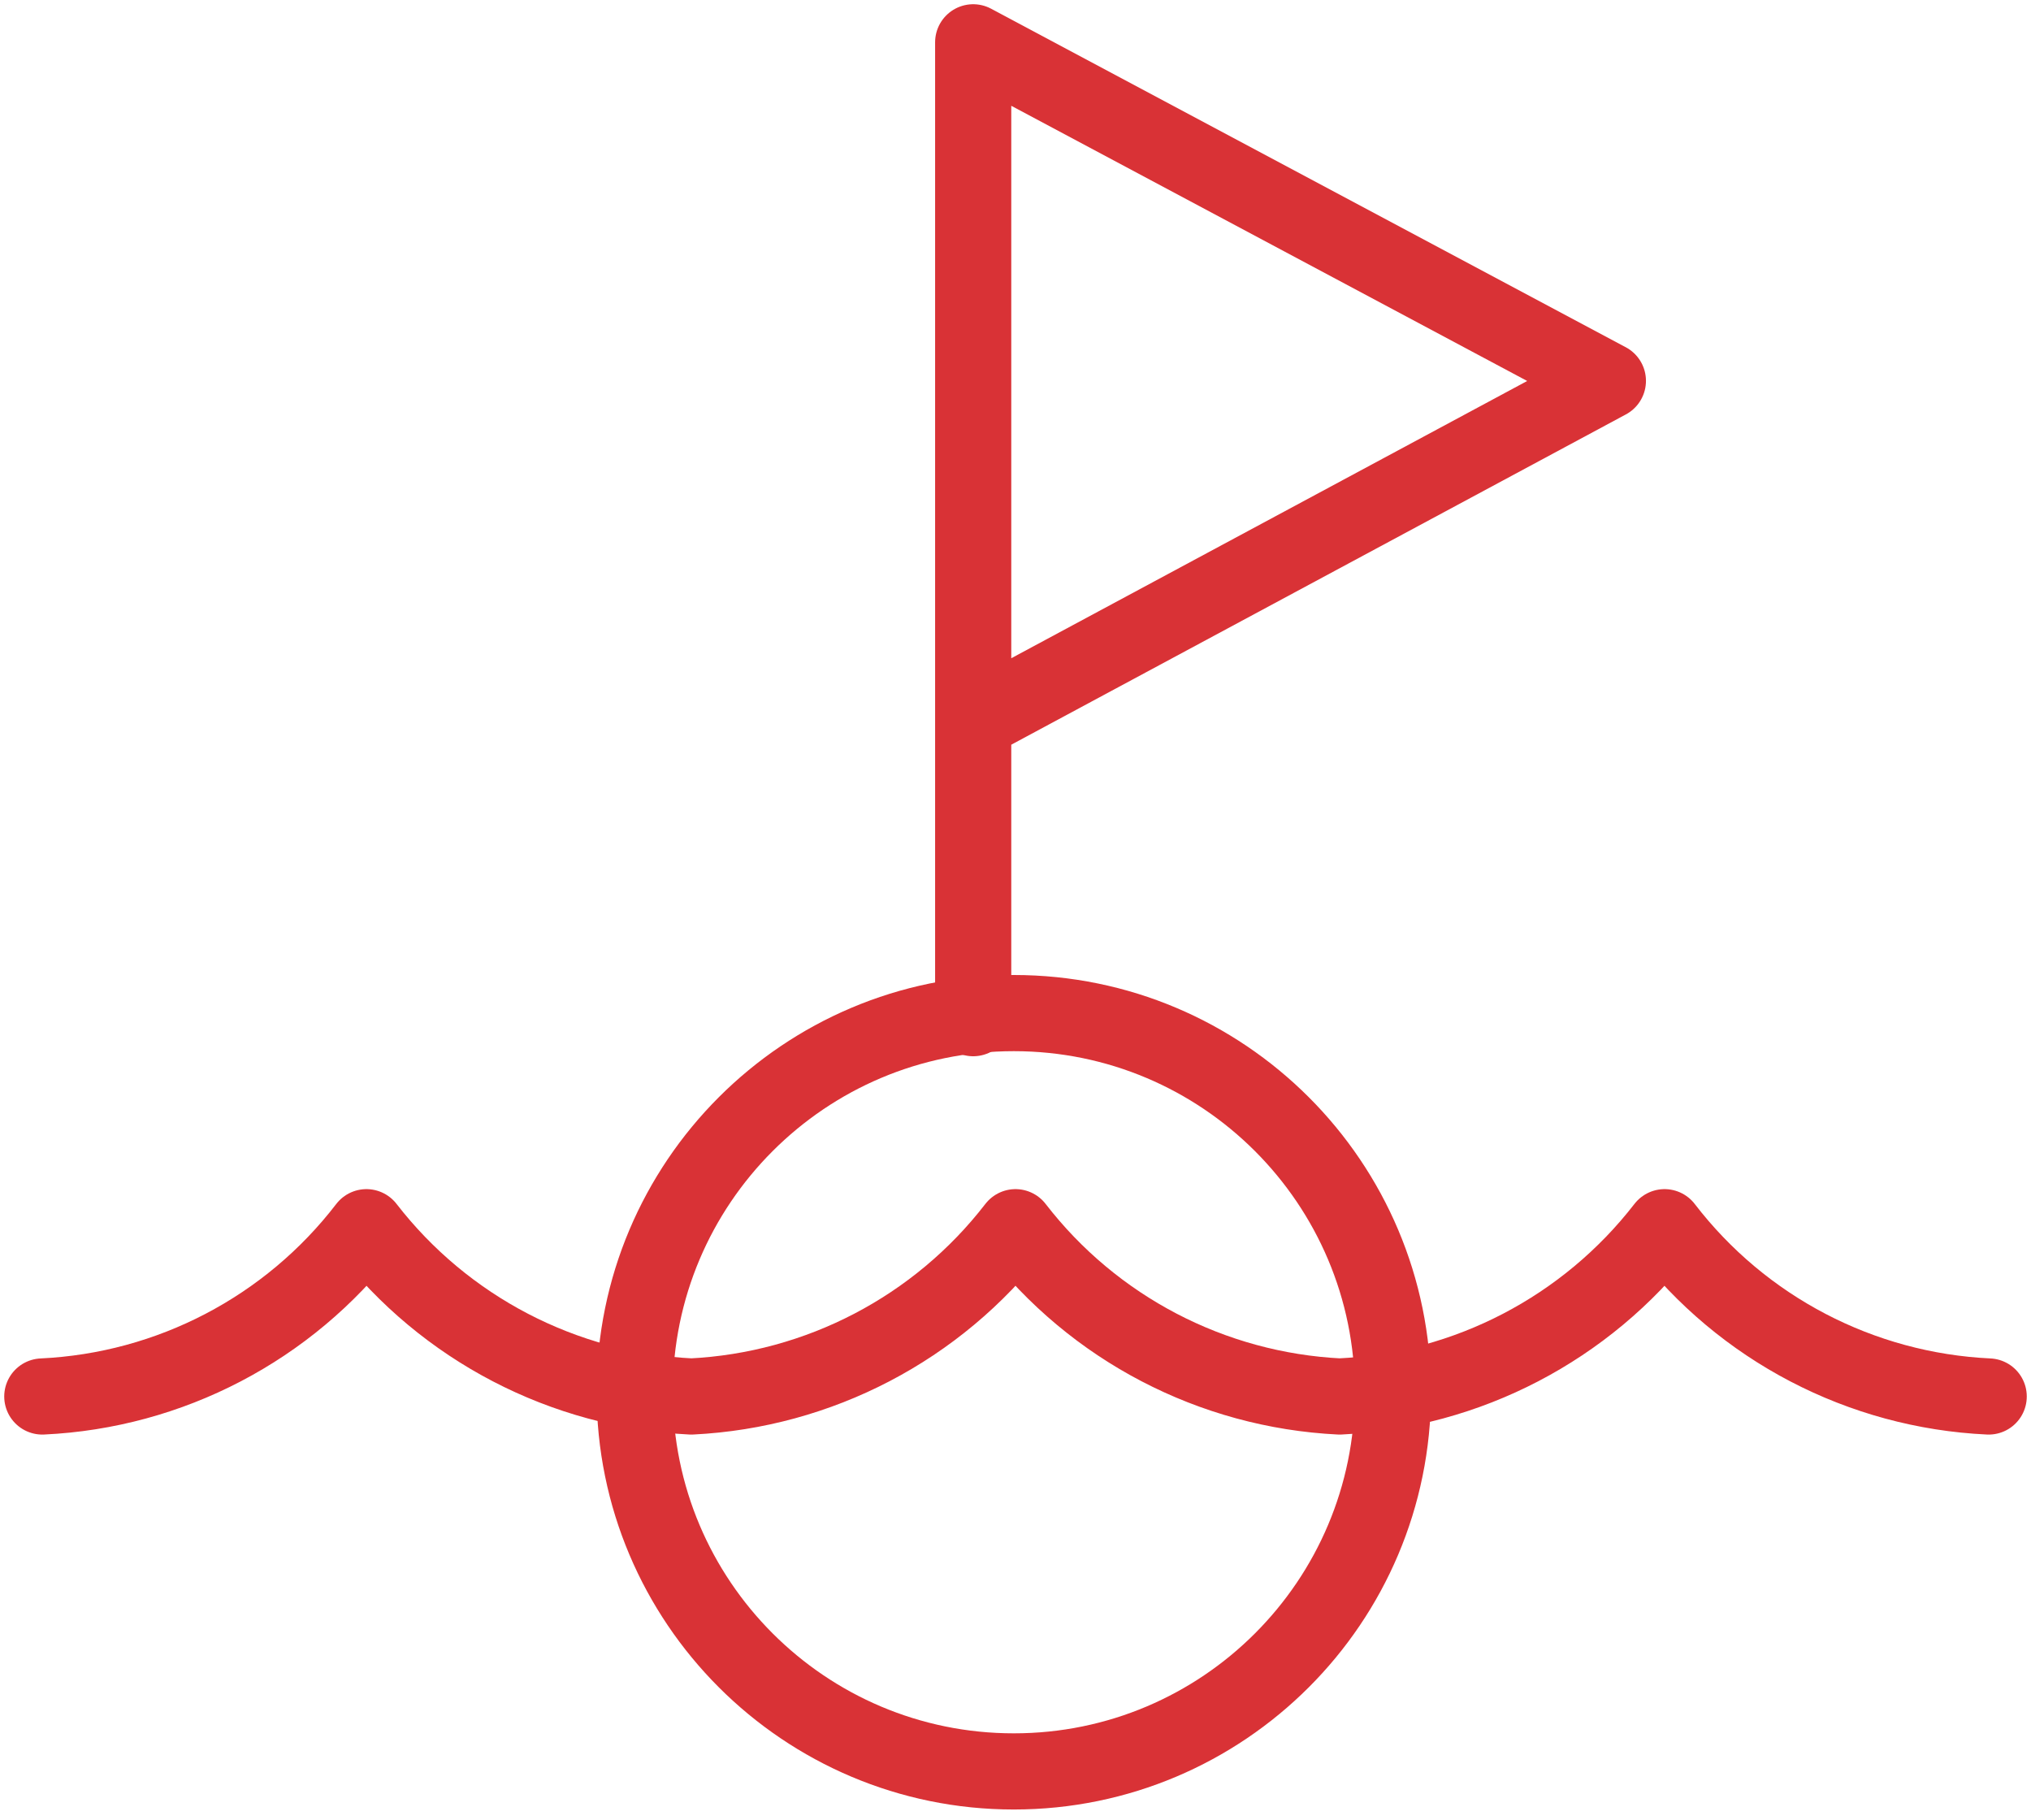 <?xml version="1.0" encoding="UTF-8"?>
<svg xmlns="http://www.w3.org/2000/svg" xmlns:xlink="http://www.w3.org/1999/xlink" width="48px" height="43px" viewBox="0 0 48 43" version="1.1">
  <title>datagestuurd_werken_bepalen_status_quo</title>
  <g id="Page-1" stroke="none" stroke-width="1" fill="none" fill-rule="evenodd" stroke-linecap="round" stroke-linejoin="round">
    <g id="Pagina:-/datagestuurd-werken" transform="translate(-151, -334)" stroke="#D93236" stroke-width="1.8">
      <g id="datagestuurd_werken_bepalen_status_quo" transform="translate(152, 335)">
        <path d="M31.92,31.9 C31.92,36.848 27.908,40.86 22.96,40.86 C18.012,40.86 14,36.848 14,31.9 C14,26.952 18.012,22.94 22.96,22.94 C27.908,22.94 31.92,26.952 31.92,31.9 Z" id="Stroke-1"></path>
        <polyline id="Stroke-3" points="22 23.06 22 0 37 8 22 16.06"></polyline>
        <path d="M46,32 C42.982,31.859 40.18,30.396 38.34,28 C36.488,30.393 33.682,31.854 30.66,32 C27.644,31.851 24.845,30.39 23,28 C21.155,30.39 18.356,31.851 15.34,32 C12.318,31.854 9.512,30.393 7.66,28 C5.82,30.396 3.018,31.859 0,32" id="Stroke-5"></path>
      </g>
    </g>
  </g>
</svg>
